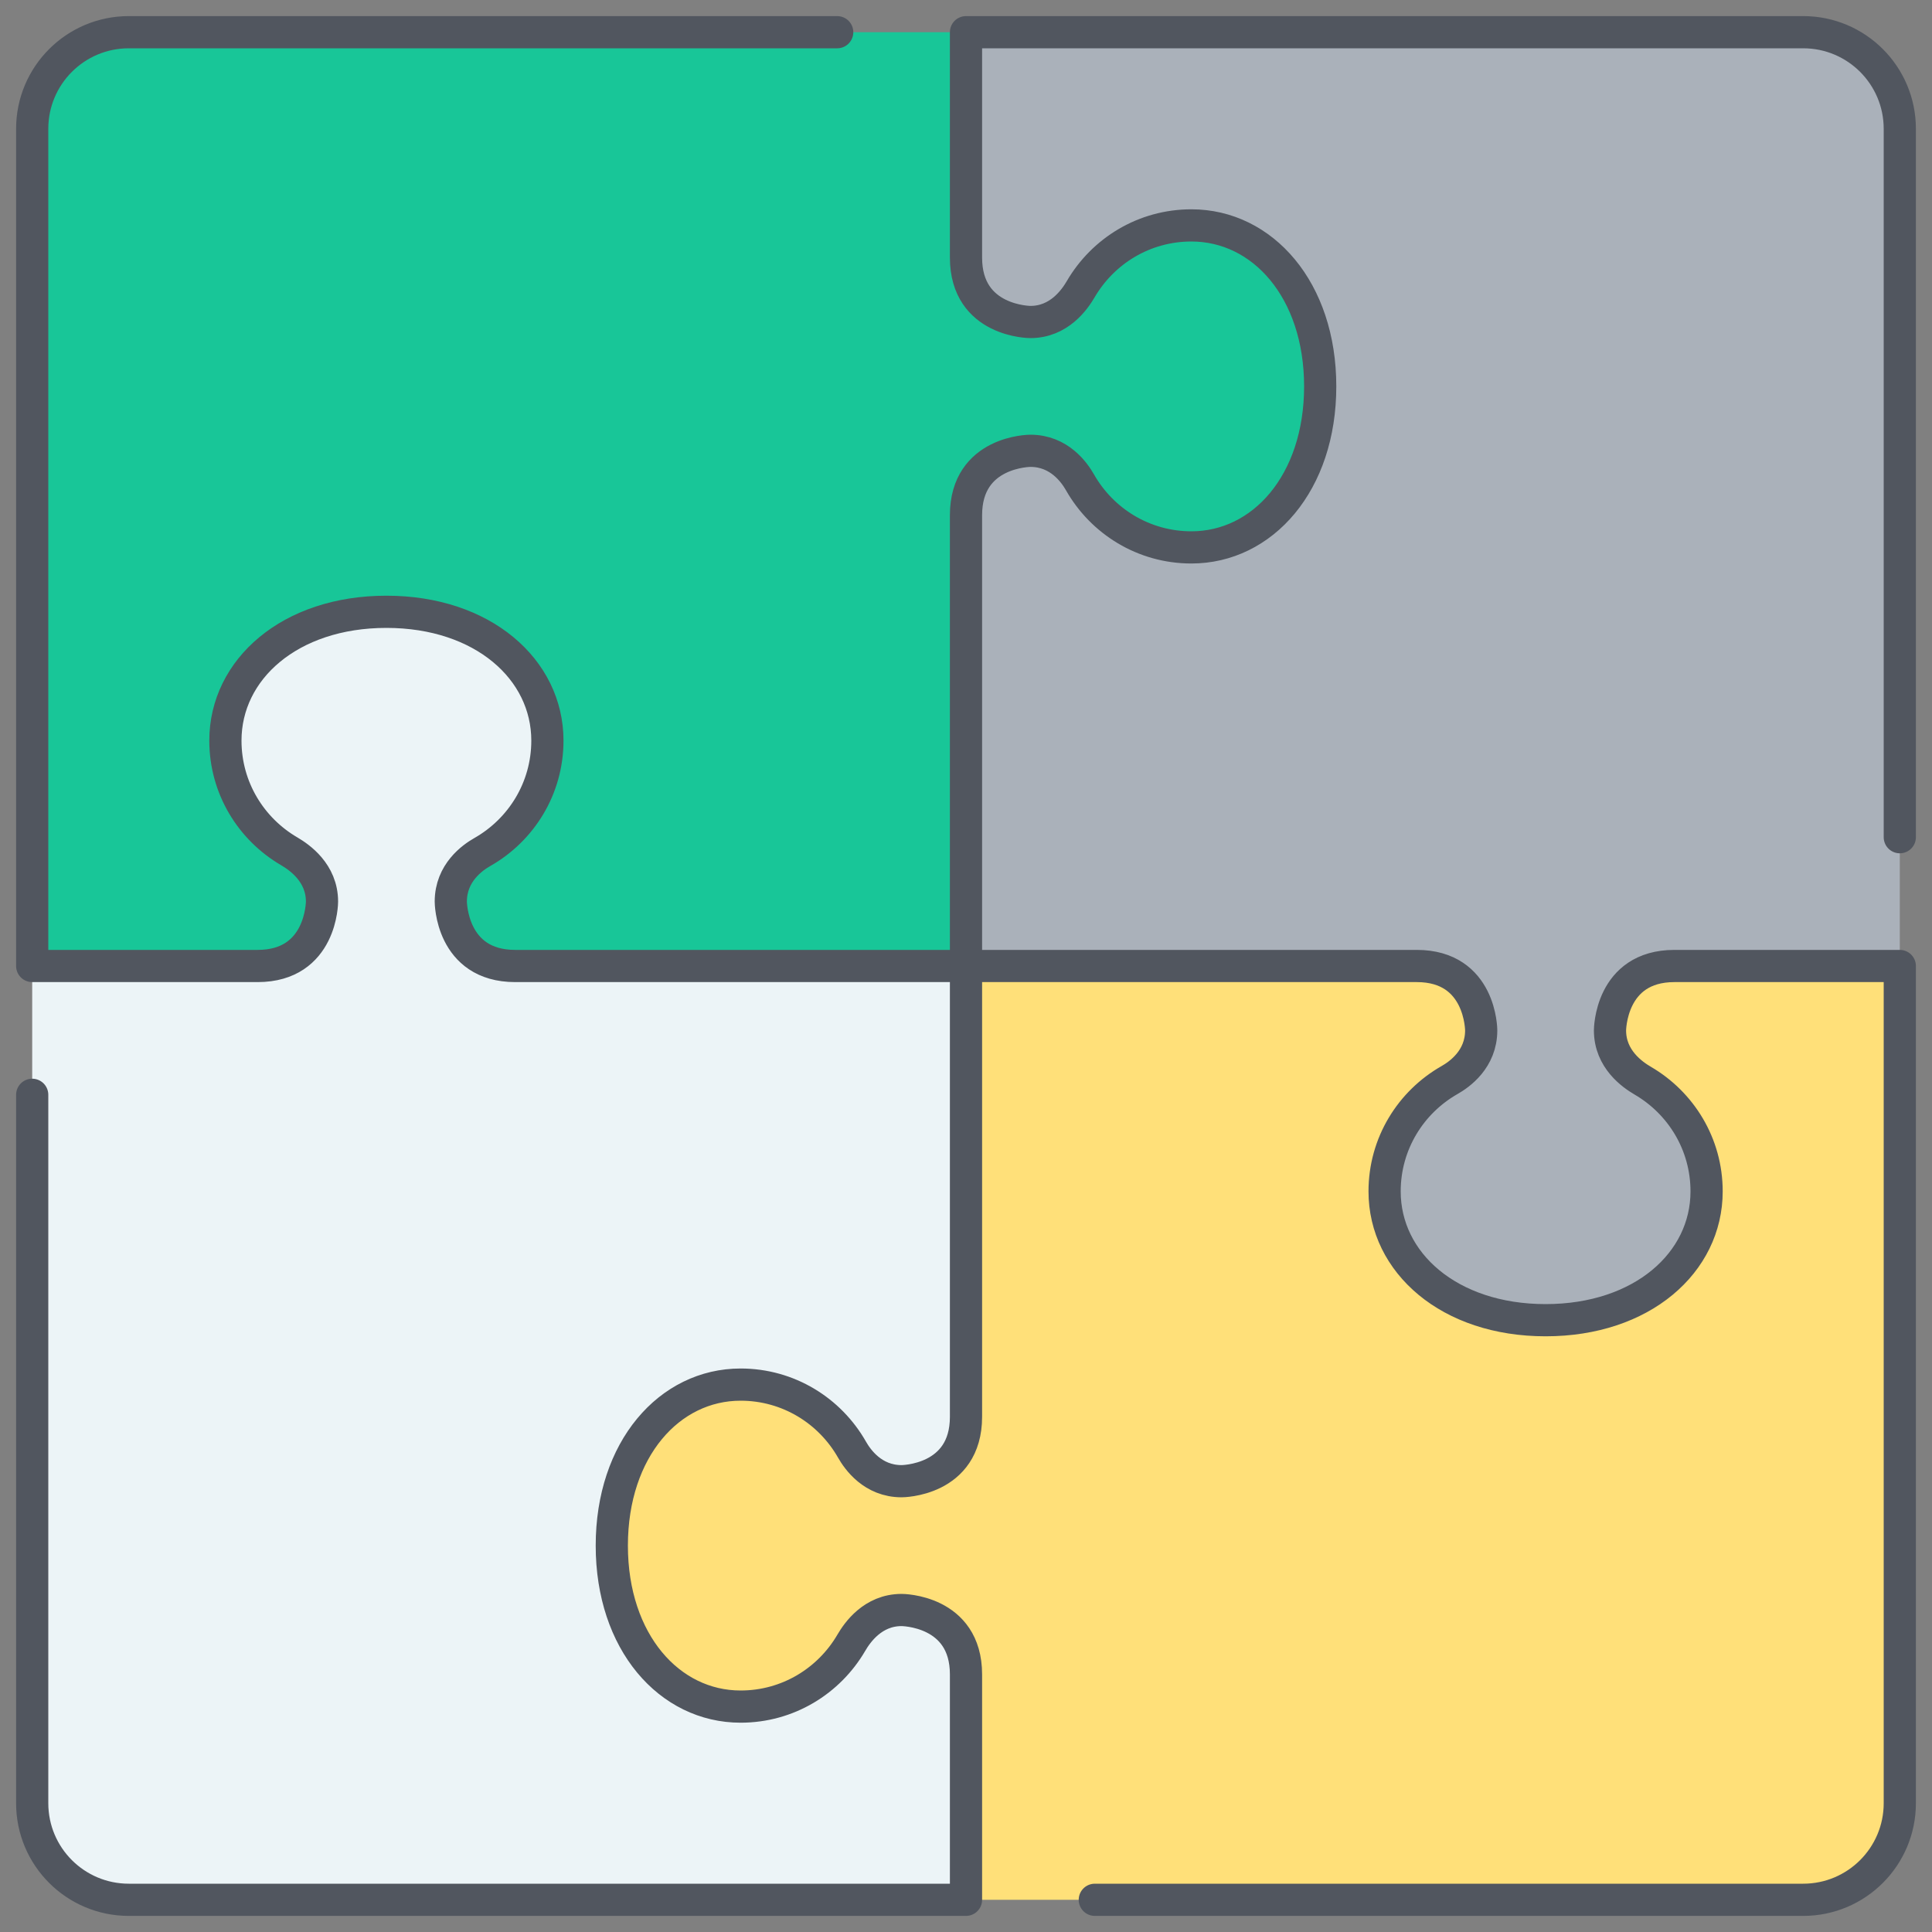 <?xml version="1.0" encoding="UTF-8" standalone="no"?>
<svg width="60px" height="60px" viewBox="0 0 60 60" version="1.1" xmlns="http://www.w3.org/2000/svg" xmlns:xlink="http://www.w3.org/1999/xlink">
    <rect x="0" y="0" width="60" height="60" fill="#808080" stroke="none"/>
    <!-- Generator: Sketch 39.1 (31720) - http://www.bohemiancoding.com/sketch -->
    <title>puzzle</title>
    <desc>Created with Sketch.</desc>
    <defs></defs>
    <g id="Marketing" stroke="none" stroke-width="1" fill="none" fill-rule="evenodd">
        <g id="canvas" transform="translate(-61, -420)" fill-opacity="0" fill="#FFFFFF">
            <rect x="0" y="0" width="660" height="660"></rect>
        </g>
        <g id="puzzle">
            <g id="fill" transform="translate(1, 1)">
                <path d="M58,3 L58,29 L51,29 C49,29 49,31 49,31 C49,31.9 49.7,32.38 50.02,32.56 C51.2,33.25 52,34.53 52,36 C52,38.21 50,40 47,40 C44,40 42,38.21 42,36 C42,34.51 42.81,33.23 44.02,32.54 C44.32,32.37 45,31.9 45,31 C45,31 45,29 43,29 L29,29 L29,15 C29,13 31,13 31,13 C31.9,13 32.37,13.68 32.54,13.98 C33.23,15.19 34.51,16 36,16 C38.21,16 40,14 40,11 C40,8 38.21,6 36,6 C34.53,6 33.25,6.8 32.56,7.98 C32.38,8.3 31.9,9 31,9 C31,9 29,9 29,7 L29,0 L55,0 C56.66,0 58,1.34 58,3" id="Fill-1" fill="#AAB1BA"></path>
                <path d="M36,6 C38.21,6 40,8 40,11 C40,14 38.21,16 36,16 C34.51,16 33.23,15.19 32.54,13.98 C32.37,13.68 31.9,13 31,13 C31,13 29,13 29,15 L29,29 L15,29 C13,29 13,27 13,27 C13,26.1 13.68,25.63 13.98,25.46 C15.19,24.77 16,23.49 16,22 C16,19.79 14,18 11,18 C8,18 6,19.79 6,22 C6,23.47 6.8,24.75 7.98,25.44 C8.3,25.62 9,26.1 9,27 C9,27 9,29 7,29 L0,29 L0,3 C0,1.34 1.34,0 3,0 L29,0 L29,7 C29,9 31,9 31,9 C31.9,9 32.38,8.3 32.56,7.98 C33.25,6.8 34.53,6 36,6" id="Fill-3" fill="#18C698"></path>
                <path d="M29,51 L29,58 L3,58 C1.34,58 0,56.66 0,55 L0,29 L7,29 C9,29 9,27 9,27 C9,26.1 8.3,25.62 7.98,25.44 C6.8,24.75 6,23.47 6,22 C6,19.79 8,18 11,18 C14,18 16,19.79 16,22 C16,23.49 15.19,24.77 13.98,25.46 C13.68,25.63 13,26.1 13,27 C13,27 13,29 15,29 L29,29 L29,43 C29,45 27,45 27,45 C26.1,45 25.63,44.32 25.46,44.02 C24.77,42.81 23.49,42 22,42 C19.79,42 18,44 18,47 C18,50 19.79,52 22,52 C23.47,52 24.75,51.2 25.44,50.02 C25.62,49.7 26.1,49 27,49 C27,49 29,49 29,51" id="Fill-5" fill="#ECF4F7"></path>
                <path d="M58,29 L58,55 C58,56.66 56.66,58 55,58 L29,58 L29,51 C29,49 27,49 27,49 C26.1,49 25.62,49.7 25.44,50.02 C24.75,51.2 23.47,52 22,52 C19.79,52 18,50 18,47 C18,44 19.79,42 22,42 C23.49,42 24.77,42.81 25.46,44.02 C25.63,44.32 26.1,45 27,45 C27,45 29,45 29,43 L29,29 L43,29 C45,29 45,31 45,31 C45,31.9 44.32,32.37 44.02,32.54 C42.81,33.23 42,34.51 42,36 C42,38.21 44,40 47,40 C50,40 52,38.21 52,36 C52,34.53 51.2,33.25 50.02,32.56 C49.7,32.38 49,31.9 49,31 C49,31 49,29 51,29 L58,29 Z" id="Fill-7" fill="#FFE079"></path>
            </g>
            <path d="M1,34 L1,56 C1,57.657 2.343,59 4,59 L30,59 L30,52 C30,50 28,50 28,50 C27.104,50 26.622,50.703 26.438,51.018 C25.747,52.202 24.471,53 23,53 C20.791,53 19,51 19,48 C19,45 20.791,43 23,43 C24.486,43 25.774,43.814 26.46,45.02 C26.633,45.324 27.104,46 28,46 C28,46 30,46 30,44 L30,16 C30,14 32,14 32,14 C32.896,14 33.367,14.676 33.54,14.98 C34.226,16.186 35.514,17 37,17 C39.209,17 41,15 41,12 C41,9 39.209,7 37,7 C35.529,7 34.253,7.798 33.562,8.982 C33.378,9.296 32.896,10 32,10 C32,10 30,10 30,8 L30,1 L56,1 C57.657,1 59,2.343 59,4 L59,26 M34,59 L56,59 C57.657,59 59,57.657 59,56 L59,30 L52,30 C50,30 50,32 50,32 C50,32.896 50.703,33.378 51.018,33.562 C52.202,34.253 53,35.529 53,37 C53,39.209 51,41 48,41 C45,41 43,39.209 43,37 C43,35.514 43.814,34.226 45.02,33.54 C45.324,33.367 46,32.896 46,32 C46,32 46,30 44,30 L16,30 C14,30 14,28 14,28 C14,27.104 14.676,26.633 14.98,26.46 C16.186,25.774 17,24.486 17,23 C17,20.791 15,19 12,19 C9,19 7,20.791 7,23 C7,24.471 7.798,25.747 8.982,26.438 C9.296,26.622 10,27.104 10,28 C10,28 10,30 8,30 L1,30 L1,4 C1,2.343 2.343,1 4,1 L26,1" id="stroke" stroke="#51565F" stroke-linecap="round" stroke-linejoin="round"></path>
        </g>
    </g>
</svg>